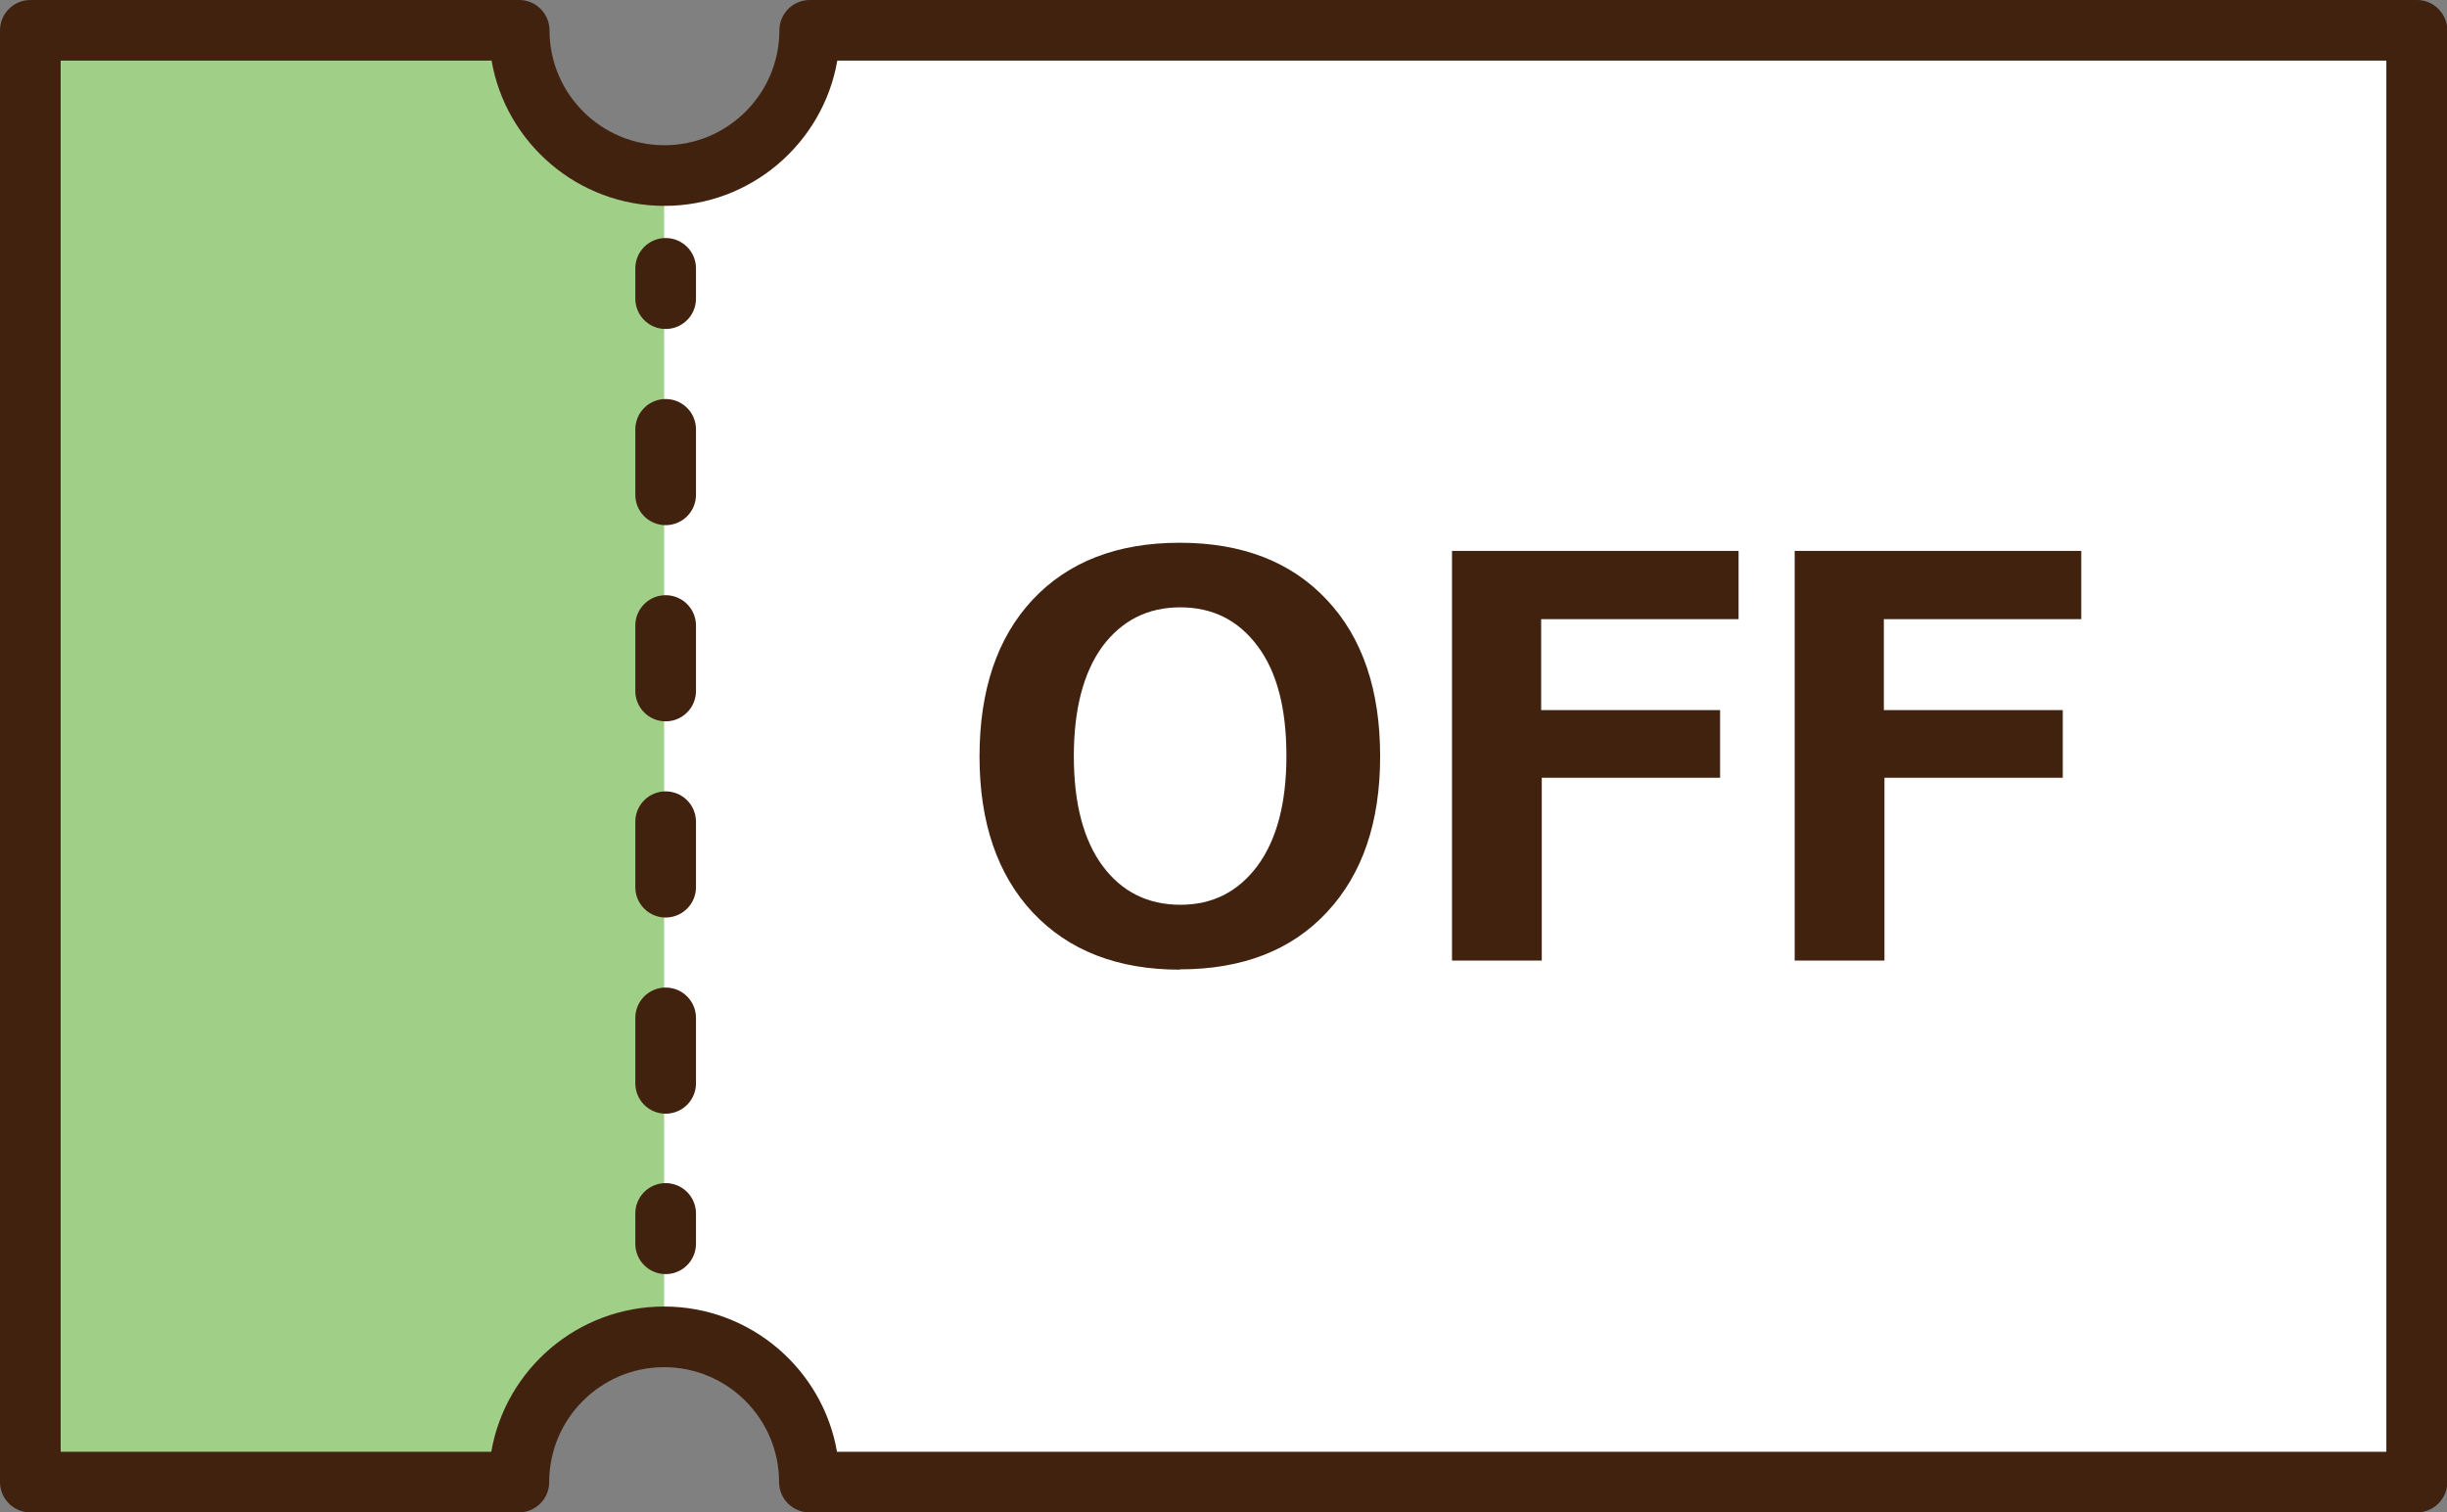 <?xml version="1.0" encoding="UTF-8"?>
<svg id="_レイヤー_2" data-name="レイヤー 2" xmlns="http://www.w3.org/2000/svg" viewBox="0 0 80.69 49.88">
  <rect x="0" y="0" width="80.69" height="49.88" fill="#808080" stroke="none"/>
  <defs>
    <style>
      .cls-1 {
        stroke-dasharray: 2.16 4.31;
      }

      .cls-1, .cls-2 {
        fill: none;
        stroke: #40220f;
        stroke-linecap: round;
        stroke-linejoin: round;
        stroke-width: 2px;
      }

      .cls-3 {
        fill: #fff;
      }

      .cls-4 {
        fill: #40220f;
      }

      .cls-5 {
        fill: #a0cf87;
      }
    </style>
  </defs>
  <g id="_クーポン" data-name="クーポン">
    <g>
      <path class="cls-5" d="M26.69,1c0,2.64-2.14,4.79-4.79,4.79s-4.79-2.14-4.79-4.79H1v47.88h16.12c0-2.64,2.14-4.79,4.79-4.79s4.79,2.14,4.79,4.79h53V1H26.69Z"/>
      <path class="cls-3" d="M79.69,48.88H26.69c.1-4.9-4.79-4.79-4.79-4.79V5.79s4.59.01,4.79-4.79h53v47.88Z"/>
      <g>
        <line class="cls-2" x1="21.95" y1="8.85" x2="21.95" y2="9.85"/>
        <line class="cls-1" x1="21.95" y1="14.16" x2="21.95" y2="37.87"/>
        <line class="cls-2" x1="21.95" y1="40.02" x2="21.95" y2="41.02"/>
      </g>
      <g>
        <path class="cls-4" d="M38.91,31.98c-2.06,0-3.67-.63-4.85-1.88-1.17-1.25-1.76-2.97-1.76-5.15s.58-3.92,1.75-5.17c1.17-1.25,2.79-1.88,4.85-1.88s3.68.63,4.85,1.88c1.18,1.25,1.76,2.98,1.76,5.16s-.58,3.88-1.75,5.14c-1.17,1.26-2.79,1.89-4.86,1.89ZM38.92,20.03c-1.07,0-1.92.43-2.56,1.28-.63.86-.95,2.07-.95,3.63s.32,2.77.95,3.62,1.49,1.28,2.56,1.28,1.91-.43,2.55-1.29c.63-.86.95-2.06.95-3.62s-.31-2.77-.95-3.62c-.63-.85-1.48-1.28-2.55-1.28Z"/>
        <path class="cls-4" d="M57.33,20.42h-6.51v3h5.9v2.23h-5.88v6.03h-2.96v-13.51h9.45v2.24Z"/>
        <path class="cls-4" d="M68.63,20.42h-6.51v3h5.9v2.23h-5.88v6.03h-2.96v-13.51h9.45v2.24Z"/>
      </g>
      <path class="cls-4" d="M79.69,49.88H26.69c-.55,0-1-.45-1-1,0-2.09-1.7-3.79-3.79-3.79s-3.79,1.7-3.79,3.79c0,.55-.45,1-1,1H1c-.55,0-1-.45-1-1V1C0,.45.45,0,1,0h16.12c.55,0,1,.45,1,1,0,2.09,1.7,3.79,3.79,3.79s3.79-1.7,3.79-3.79c0-.55.45-1,1-1h53c.55,0,1,.45,1,1v47.88c0,.55-.45,1-1,1ZM27.61,47.88h51.08V2H27.61c-.47,2.72-2.85,4.79-5.7,4.79s-5.23-2.07-5.7-4.79H2v45.88h14.2c.47-2.72,2.85-4.79,5.7-4.79s5.23,2.07,5.7,4.79Z"/>
    </g>
  </g>
</svg>